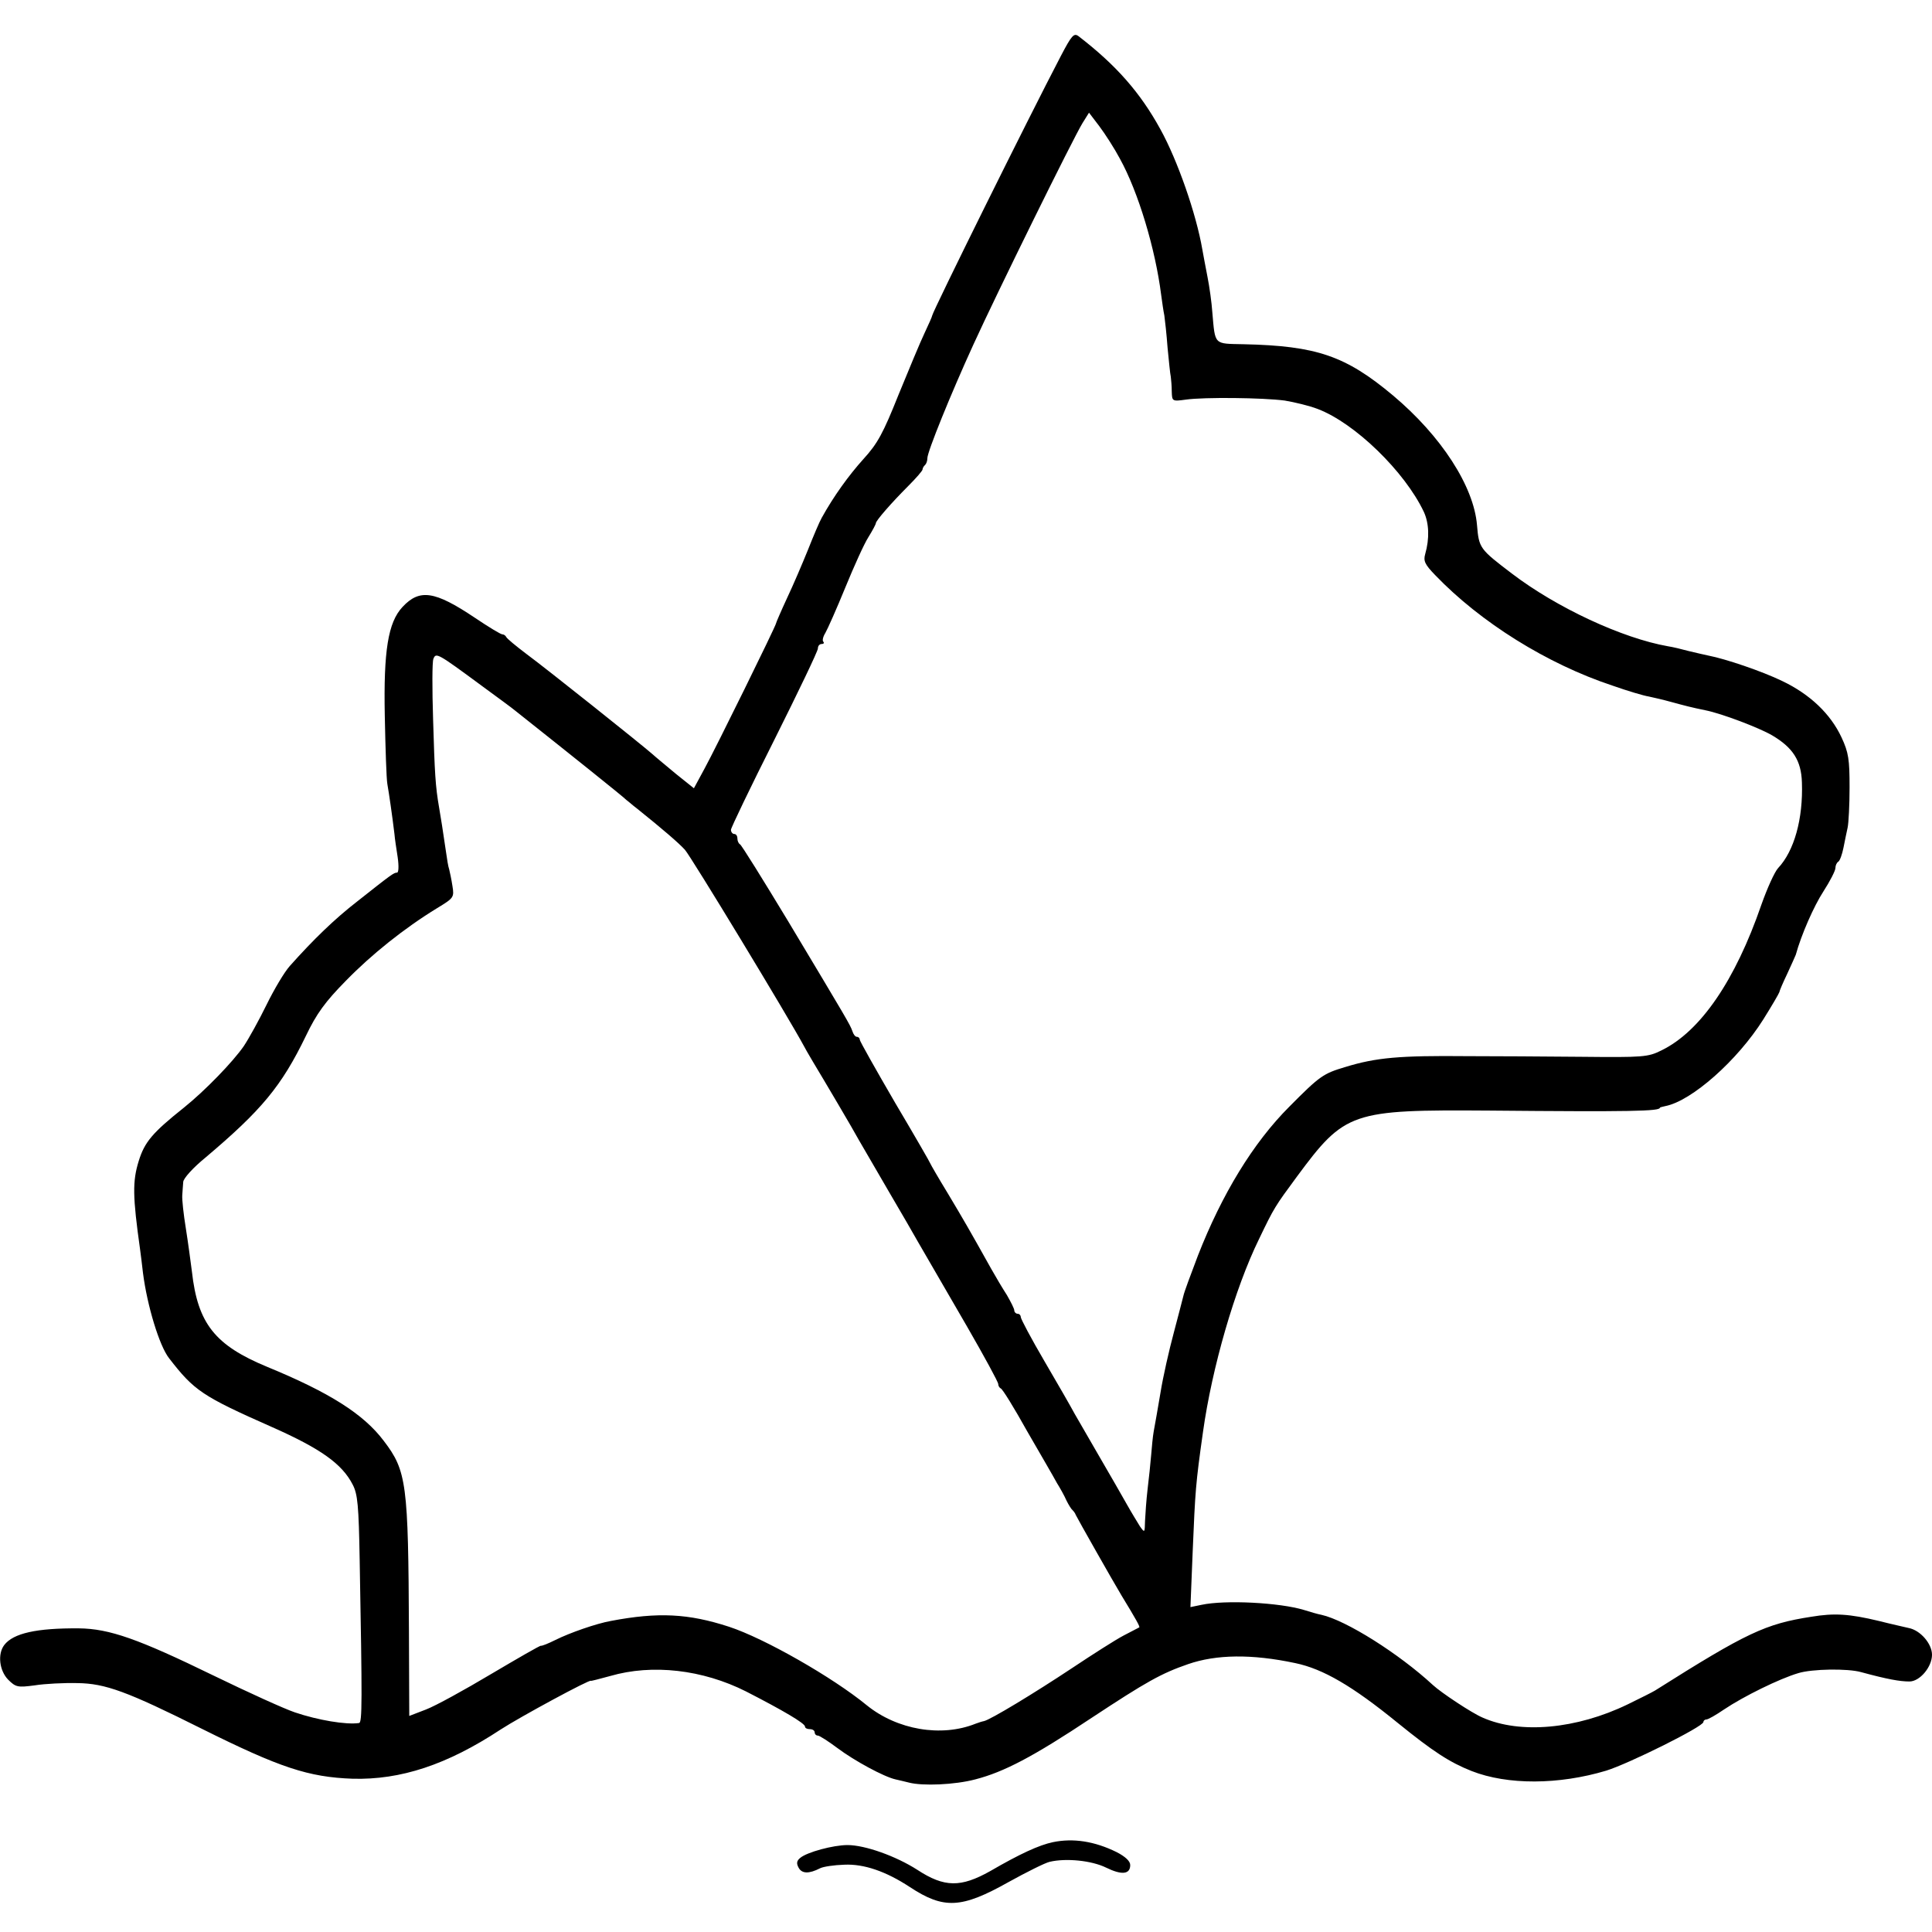 <?xml version="1.0" standalone="no"?>
<!DOCTYPE svg PUBLIC "-//W3C//DTD SVG 20010904//EN"
 "http://www.w3.org/TR/2001/REC-SVG-20010904/DTD/svg10.dtd">
<svg version="1.0" xmlns="http://www.w3.org/2000/svg"
 width="600pt" height="600pt" viewBox="0 0 600 600"
 preserveAspectRatio="xMidYMid meet">
<g transform="translate(0,600) scale(0.1,-0.1)"
fill="#000000" stroke="none">
<path d="M3295 5827 c-103 -197 -397 -791 -400 -807 0 -3 -11 -27 -24 -55 -13
-27 -49 -114 -81 -192 -47 -118 -65 -151 -108 -198 -46 -51 -93 -116 -130
-183 -7 -12 -26 -57 -43 -100 -17 -42 -46 -110 -65 -150 -19 -41 -34 -76 -34
-78 0 -7 -186 -385 -222 -451 l-33 -61 -55 44 c-30 25 -64 53 -75 63 -33 29
-325 262 -390 310 -33 25 -61 48 -63 53 -2 4 -7 8 -12 8 -5 0 -43 23 -86 52
-124 83 -171 90 -224 33 -45 -48 -59 -137 -55 -338 2 -100 5 -196 8 -212 5
-28 15 -97 22 -155 1 -14 6 -46 10 -72 4 -28 3 -48 -2 -48 -10 0 -18 -6 -123
-89 -71 -55 -137 -119 -210 -201 -17 -19 -49 -73 -72 -120 -23 -47 -55 -105
-71 -129 -34 -49 -120 -138 -186 -191 -98 -78 -122 -107 -140 -165 -20 -64
-19 -111 4 -275 2 -14 6 -47 9 -73 13 -102 51 -227 81 -265 78 -101 103 -118
320 -214 151 -67 217 -114 250 -178 16 -30 19 -66 22 -235 8 -442 8 -505 -2
-506 -40 -6 -128 9 -199 33 -33 11 -147 63 -252 114 -234 114 -324 146 -419
147 -131 1 -204 -15 -232 -52 -21 -28 -15 -79 12 -107 24 -24 30 -25 83 -18
31 5 91 8 132 7 87 -1 155 -26 387 -142 243 -121 331 -150 468 -155 149 -4
293 43 460 153 60 39 280 158 280 151 0 -1 27 6 60 15 131 38 287 20 422 -48
115 -59 183 -99 183 -109 0 -5 7 -8 15 -8 8 0 15 -4 15 -10 0 -5 4 -10 10 -10
5 0 33 -18 61 -39 52 -39 144 -89 180 -97 10 -2 29 -7 42 -10 42 -11 142 -7
206 10 89 23 179 70 361 191 170 112 216 138 300 167 87 30 197 32 333 3 86
-18 177 -71 317 -185 111 -90 162 -123 230 -150 112 -44 271 -43 418 1 71 22
302 137 302 151 0 4 4 8 9 8 6 0 30 14 55 31 61 41 173 96 231 113 42 13 153
15 195 3 81 -22 120 -29 150 -29 32 0 70 45 70 83 0 34 -36 76 -72 83 -12 3
-54 12 -93 22 -92 22 -138 25 -210 13 -142 -22 -200 -49 -485 -229 -8 -5 -46
-24 -85 -43 -159 -77 -334 -93 -451 -41 -33 14 -128 77 -154 101 -106 98 -270
201 -346 218 -11 2 -35 9 -54 15 -75 23 -245 32 -319 16 l-34 -7 7 173 c8 190
9 208 32 371 28 200 99 446 174 599 47 98 50 102 117 193 150 203 169 209 598
206 442 -4 530 -2 530 9 0 1 8 3 17 5 82 16 224 142 304 269 27 43 49 81 50
85 0 3 11 29 24 56 13 28 25 55 27 60 17 62 56 151 86 197 20 31 37 64 37 72
0 8 4 17 9 20 5 3 12 23 16 43 4 21 10 49 13 63 3 14 6 70 6 125 0 86 -3 108
-25 155 -34 73 -98 134 -184 175 -64 31 -177 69 -229 79 -11 2 -39 9 -61 14
-22 6 -51 13 -65 15 -142 25 -346 120 -485 226 -100 76 -102 79 -108 150 -10
121 -111 277 -261 403 -147 123 -237 154 -464 159 -93 2 -88 -4 -97 99 -2 30
-9 80 -15 110 -6 30 -13 69 -16 85 -19 111 -77 277 -130 373 -63 115 -138 200
-255 290 -14 10 -21 2 -54 -61z m183 -320 c57 -103 110 -280 128 -422 3 -22 7
-51 10 -65 2 -14 7 -59 10 -100 4 -41 8 -82 10 -90 1 -8 3 -29 3 -46 1 -30 1
-31 44 -25 57 8 239 6 307 -3 30 -5 76 -16 102 -26 116 -44 271 -195 330 -320
16 -35 18 -82 4 -131 -6 -21 -1 -32 31 -65 141 -147 348 -276 550 -343 48 -17
99 -32 113 -34 14 -3 45 -10 70 -17 44 -12 63 -17 107 -26 50 -10 166 -54 207
-78 64 -38 90 -78 92 -146 4 -113 -24 -213 -74 -266 -11 -12 -34 -63 -52 -114
-81 -235 -189 -393 -310 -452 -42 -21 -56 -22 -250 -20 -113 1 -272 2 -355 2
-207 2 -281 -4 -378 -34 -67 -20 -78 -27 -173 -123 -112 -112 -209 -271 -284
-463 -22 -58 -43 -114 -45 -125 -3 -11 -16 -63 -30 -115 -14 -52 -33 -135 -41
-185 -8 -49 -18 -103 -21 -120 -3 -16 -6 -50 -8 -74 -2 -25 -7 -72 -11 -105
-4 -34 -7 -78 -8 -99 -1 -38 -1 -38 -16 -17 -8 13 -27 44 -41 69 -14 25 -52
91 -84 146 -32 55 -67 116 -78 135 -10 19 -52 92 -93 162 -41 70 -74 132 -74
138 0 5 -4 10 -10 10 -5 0 -10 5 -10 10 0 6 -11 27 -23 48 -13 20 -35 57 -49
82 -67 120 -85 151 -134 233 -30 49 -54 91 -54 92 0 2 -49 87 -110 190 -60
103 -110 192 -110 196 0 5 -4 9 -9 9 -5 0 -11 8 -14 18 -7 20 -16 35 -200 342
-78 129 -145 237 -149 238 -4 2 -8 10 -8 18 0 8 -4 14 -10 14 -5 0 -10 6 -10
13 0 6 61 133 135 280 74 148 135 275 135 283 0 8 5 14 12 14 6 0 8 3 5 7 -4
3 -1 16 6 27 7 12 35 75 62 141 27 66 59 137 72 157 13 21 23 40 23 43 0 8 49
64 100 115 25 25 45 48 45 52 0 3 3 10 8 14 4 4 7 13 7 21 0 20 73 200 143
353 73 160 310 641 339 688 l20 32 32 -42 c18 -24 47 -69 64 -101z m-1983
-1636 c49 -36 97 -71 105 -78 160 -127 338 -269 346 -278 7 -5 20 -17 31 -25
81 -65 131 -108 150 -129 19 -21 321 -519 371 -612 9 -17 22 -38 27 -47 32
-53 126 -212 142 -242 11 -19 53 -91 93 -160 40 -68 81 -139 91 -157 27 -47
45 -78 153 -264 53 -92 96 -171 96 -177 0 -6 4 -12 8 -14 5 -1 42 -61 82 -133
41 -71 83 -143 92 -160 10 -16 24 -41 30 -55 7 -14 15 -27 19 -30 3 -3 8 -9
10 -15 4 -9 116 -207 142 -250 45 -74 58 -97 55 -99 -2 -1 -23 -12 -48 -25
-25 -13 -97 -59 -160 -101 -119 -79 -253 -160 -274 -165 -6 -1 -18 -5 -26 -8
-107 -43 -244 -19 -338 57 -106 87 -318 208 -428 244 -126 41 -220 46 -367 18
-45 -8 -128 -37 -172 -59 -22 -11 -42 -19 -45 -18 -3 1 -72 -39 -155 -88 -82
-49 -173 -99 -202 -110 l-52 -20 -1 262 c-2 460 -7 499 -78 592 -63 84 -170
151 -362 230 -162 67 -216 134 -234 296 -4 31 -12 91 -19 135 -7 43 -12 89
-11 102 1 12 2 31 3 41 0 11 31 45 69 76 174 147 236 221 312 378 33 69 60
106 124 171 80 82 181 163 284 226 51 31 53 33 47 69 -3 20 -8 43 -10 51 -3 8
-7 33 -10 55 -11 75 -15 100 -21 135 -12 69 -14 108 -19 276 -3 94 -3 179 1
188 8 20 12 18 149 -83z"/>
<path d="M3270 279 c-43 -9 -102 -36 -195 -90 -91 -51 -142 -51 -226 4 -67 43
-163 77 -217 77 -44 0 -126 -22 -147 -40 -11 -9 -12 -17 -5 -30 10 -19 32 -20
67 -2 10 5 43 10 75 11 61 3 130 -21 203 -69 106 -70 161 -67 307 15 56 31
114 60 128 63 51 12 130 4 175 -18 49 -24 75 -21 75 8 0 12 -15 26 -42 40 -69
34 -135 44 -198 31z"/>
</g>
</svg>
